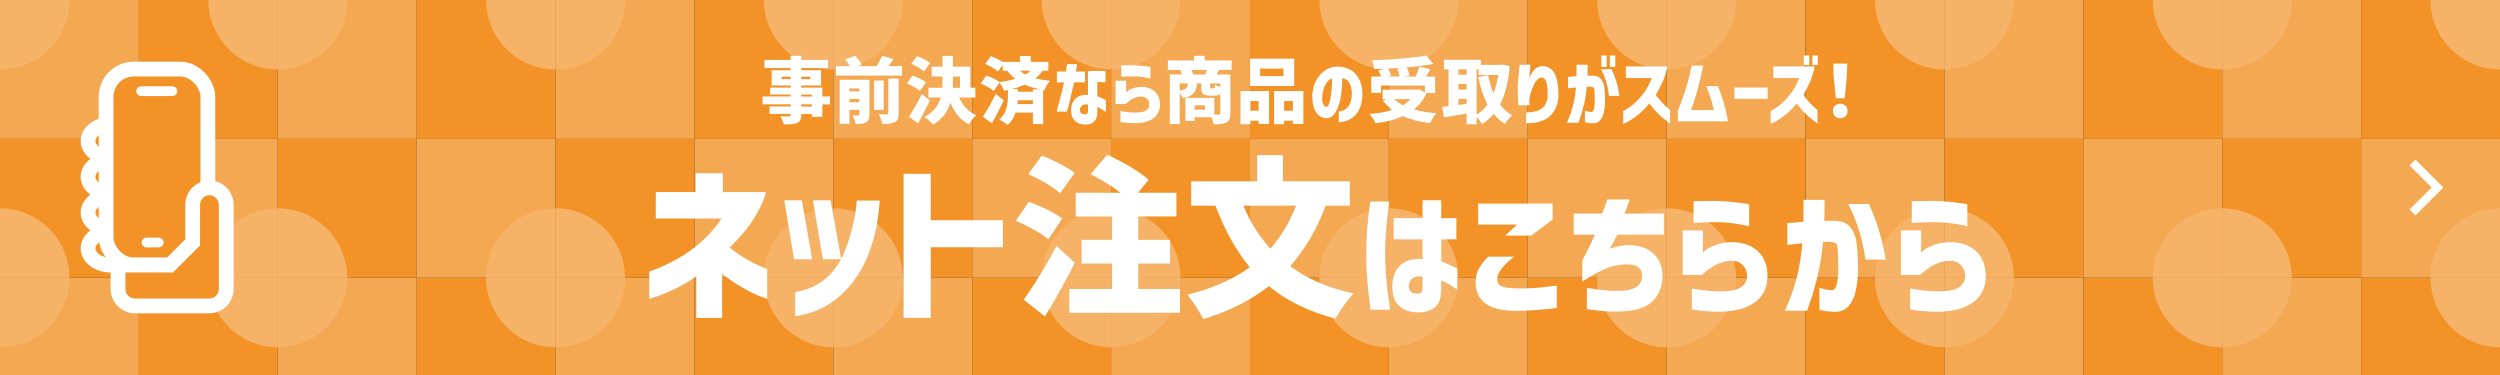 <?xml version="1.0" encoding="UTF-8"?>
<svg id="_レイヤー_2" data-name="レイヤー 2" xmlns="http://www.w3.org/2000/svg" width="600" height="90" xmlns:xlink="http://www.w3.org/1999/xlink" viewBox="0 0 600 90">
  <rect x="0" y="0" width="600" height="90" fill="#333333" stroke="none"/>
  <defs>
    <style>
      .cls-1 {
        clip-path: url(#clippath-51);
      }

      .cls-2 {
        clip-path: url(#clippath-34);
      }

      .cls-3 {
        clip-path: url(#clippath-38);
      }

      .cls-4 {
        clip-path: url(#clippath-21);
      }

      .cls-5 {
        clip-path: url(#clippath-6);
      }

      .cls-6 {
        clip-path: url(#clippath-7);
      }

      .cls-7 {
        clip-path: url(#clippath-17);
      }

      .cls-8 {
        clip-path: url(#clippath-31);
      }

      .cls-9 {
        clip-path: url(#clippath-15);
      }

      .cls-10 {
        clip-path: url(#clippath-33);
      }

      .cls-11 {
        clip-path: url(#clippath-18);
      }

      .cls-12 {
        clip-path: url(#clippath-47);
      }

      .cls-13 {
        clip-path: url(#clippath-4);
      }

      .cls-14 {
        clip-path: url(#clippath-22);
      }

      .cls-15 {
        clip-path: url(#clippath-23);
      }

      .cls-16 {
        clip-path: url(#clippath-54);
      }

      .cls-17, .cls-18, .cls-19, .cls-20 {
        stroke: #fff;
        stroke-miterlimit: 10;
      }

      .cls-17, .cls-19 {
        stroke-width: 3.55px;
      }

      .cls-17, .cls-21 {
        fill: #f29227;
      }

      .cls-22 {
        clip-path: url(#clippath-9);
      }

      .cls-23 {
        clip-path: url(#clippath-10);
      }

      .cls-24 {
        clip-path: url(#clippath-42);
      }

      .cls-25 {
        fill: #fff;
      }

      .cls-26 {
        clip-path: url(#clippath-43);
      }

      .cls-27 {
        clip-path: url(#clippath-25);
      }

      .cls-28 {
        clip-path: url(#clippath-27);
      }

      .cls-29 {
        clip-path: url(#clippath-11);
      }

      .cls-18 {
        stroke-linecap: round;
        stroke-width: 2.34px;
      }

      .cls-18, .cls-30, .cls-19, .cls-20 {
        fill: none;
      }

      .cls-31 {
        clip-path: url(#clippath-36);
      }

      .cls-32 {
        clip-path: url(#clippath-35);
      }

      .cls-33 {
        clip-path: url(#clippath-48);
      }

      .cls-34 {
        clip-path: url(#clippath-28);
      }

      .cls-35 {
        clip-path: url(#clippath-1);
      }

      .cls-36 {
        clip-path: url(#clippath-45);
      }

      .cls-37 {
        clip-path: url(#clippath-46);
      }

      .cls-38 {
        clip-path: url(#clippath-40);
      }

      .cls-39 {
        clip-path: url(#clippath-5);
      }

      .cls-40 {
        clip-path: url(#clippath-20);
      }

      .cls-41 {
        clip-path: url(#clippath-8);
      }

      .cls-42 {
        clip-path: url(#clippath-52);
      }

      .cls-43 {
        clip-path: url(#clippath-41);
      }

      .cls-44 {
        clip-path: url(#clippath-3);
      }

      .cls-45 {
        clip-path: url(#clippath-26);
      }

      .cls-46 {
        clip-path: url(#clippath-12);
      }

      .cls-47 {
        clip-path: url(#clippath-50);
      }

      .cls-48 {
        clip-path: url(#clippath-14);
      }

      .cls-49 {
        clip-path: url(#clippath-30);
      }

      .cls-50 {
        clip-path: url(#clippath-19);
      }

      .cls-51 {
        clip-path: url(#clippath-32);
      }

      .cls-20 {
        stroke-width: 2px;
      }

      .cls-52 {
        fill: #f6b368;
      }

      .cls-53 {
        clip-path: url(#clippath-53);
      }

      .cls-54 {
        clip-path: url(#clippath-39);
      }

      .cls-55 {
        clip-path: url(#clippath-16);
      }

      .cls-56 {
        clip-path: url(#clippath-2);
      }

      .cls-57 {
        clip-path: url(#clippath-29);
      }

      .cls-58 {
        clip-path: url(#clippath-49);
      }

      .cls-59 {
        clip-path: url(#clippath-37);
      }

      .cls-60 {
        clip-path: url(#clippath-13);
      }

      .cls-61 {
        fill: #f5a852;
      }

      .cls-62 {
        clip-path: url(#clippath-24);
      }

      .cls-63 {
        clip-path: url(#clippath);
      }

      .cls-64 {
        clip-path: url(#clippath-44);
      }
    </style>
    <clipPath id="clippath">
      <rect class="cls-30" width="600" height="90"/>
    </clipPath>
    <clipPath id="clippath-1">
      <rect class="cls-30" width="33.33" height="33.33" transform="translate(33.33 33.33) rotate(180)"/>
    </clipPath>
    <clipPath id="clippath-2">
      <rect class="cls-30" x="100" y="0" width="33.33" height="33.33" transform="translate(100 133.34) rotate(-90)"/>
    </clipPath>
    <clipPath id="clippath-3">
      <rect class="cls-30" x="66.67" width="33.33" height="33.33" transform="translate(166.67 33.33) rotate(180)"/>
    </clipPath>
    <clipPath id="clippath-4">
      <rect class="cls-30" x="33.33" y="0" width="33.33" height="33.33" transform="translate(33.33 66.67) rotate(-90)"/>
    </clipPath>
    <clipPath id="clippath-5">
      <rect class="cls-30" y="66.67" width="33.33" height="33.33" transform="translate(33.33 166.67) rotate(180)"/>
    </clipPath>
    <clipPath id="clippath-6">
      <rect class="cls-30" x="100" y="66.67" width="33.33" height="33.33" transform="translate(33.33 200.01) rotate(-90)"/>
    </clipPath>
    <clipPath id="clippath-7">
      <rect class="cls-30" x="66.67" y="66.67" width="33.33" height="33.33" transform="translate(166.67 166.67) rotate(180)"/>
    </clipPath>
    <clipPath id="clippath-8">
      <rect class="cls-30" x="33.33" y="66.67" width="33.33" height="33.33" transform="translate(-33.33 133.34) rotate(-90)"/>
    </clipPath>
    <clipPath id="clippath-9">
      <rect class="cls-30" x="100" y="33.33" width="33.33" height="33.33"/>
    </clipPath>
    <clipPath id="clippath-10">
      <rect class="cls-30" x="0" y="33.33" width="33.33" height="33.33" transform="translate(66.67 33.33) rotate(90)"/>
    </clipPath>
    <clipPath id="clippath-11">
      <rect class="cls-30" x="33.33" y="33.33" width="33.33" height="33.33"/>
    </clipPath>
    <clipPath id="clippath-12">
      <rect class="cls-30" x="66.67" y="33.33" width="33.33" height="33.33" transform="translate(133.34 -33.33) rotate(90)"/>
    </clipPath>
    <clipPath id="clippath-13">
      <rect class="cls-30" x="133.34" width="33.33" height="33.33" transform="translate(300.01 33.33) rotate(180)"/>
    </clipPath>
    <clipPath id="clippath-14">
      <rect class="cls-30" x="200.01" width="33.33" height="33.33" transform="translate(433.35 33.33) rotate(180)"/>
    </clipPath>
    <clipPath id="clippath-15">
      <rect class="cls-30" x="166.67" y="0" width="33.33" height="33.33" transform="translate(166.67 200.01) rotate(-90)"/>
    </clipPath>
    <clipPath id="clippath-16">
      <rect class="cls-30" x="133.34" y="66.67" width="33.33" height="33.33" transform="translate(300.01 166.67) rotate(180)"/>
    </clipPath>
    <clipPath id="clippath-17">
      <rect class="cls-30" x="200.01" y="66.67" width="33.33" height="33.33" transform="translate(433.35 166.67) rotate(180)"/>
    </clipPath>
    <clipPath id="clippath-18">
      <rect class="cls-30" x="166.67" y="66.67" width="33.33" height="33.33" transform="translate(100 266.68) rotate(-90)"/>
    </clipPath>
    <clipPath id="clippath-19">
      <rect class="cls-30" x="133.34" y="33.33" width="33.33" height="33.33" transform="translate(200.01 -100) rotate(90)"/>
    </clipPath>
    <clipPath id="clippath-20">
      <rect class="cls-30" x="166.67" y="33.33" width="33.33" height="33.33"/>
    </clipPath>
    <clipPath id="clippath-21">
      <rect class="cls-30" x="200.01" y="33.33" width="33.33" height="33.33" transform="translate(266.68 -166.67) rotate(90)"/>
    </clipPath>
    <clipPath id="clippath-22">
      <rect class="cls-30" x="266.66" width="33.33" height="33.33" transform="translate(566.65 33.33) rotate(180)"/>
    </clipPath>
    <clipPath id="clippath-23">
      <rect class="cls-30" x="366.66" y="0" width="33.33" height="33.33" transform="translate(366.66 399.99) rotate(-90)"/>
    </clipPath>
    <clipPath id="clippath-24">
      <rect class="cls-30" x="333.32" width="33.33" height="33.33" transform="translate(699.98 33.33) rotate(180)"/>
    </clipPath>
    <clipPath id="clippath-25">
      <rect class="cls-30" x="299.99" y="0" width="33.33" height="33.33" transform="translate(299.99 333.32) rotate(-90)"/>
    </clipPath>
    <clipPath id="clippath-26">
      <rect class="cls-30" x="266.66" y="66.67" width="33.33" height="33.33" transform="translate(566.65 166.67) rotate(180)"/>
    </clipPath>
    <clipPath id="clippath-27">
      <rect class="cls-30" x="366.66" y="66.67" width="33.33" height="33.33" transform="translate(299.99 466.66) rotate(-90)"/>
    </clipPath>
    <clipPath id="clippath-28">
      <rect class="cls-30" x="333.32" y="66.67" width="33.33" height="33.33" transform="translate(699.98 166.67) rotate(180)"/>
    </clipPath>
    <clipPath id="clippath-29">
      <rect class="cls-30" x="299.99" y="66.67" width="33.33" height="33.33" transform="translate(233.32 399.99) rotate(-90)"/>
    </clipPath>
    <clipPath id="clippath-30">
      <rect class="cls-30" x="366.66" y="33.33" width="33.33" height="33.33"/>
    </clipPath>
    <clipPath id="clippath-31">
      <rect class="cls-30" x="266.66" y="33.33" width="33.33" height="33.33" transform="translate(333.32 -233.32) rotate(90)"/>
    </clipPath>
    <clipPath id="clippath-32">
      <rect class="cls-30" x="299.99" y="33.33" width="33.33" height="33.33"/>
    </clipPath>
    <clipPath id="clippath-33">
      <rect class="cls-30" x="333.32" y="33.33" width="33.33" height="33.33" transform="translate(399.99 -299.99) rotate(90)"/>
    </clipPath>
    <clipPath id="clippath-34">
      <rect class="cls-30" x="233.34" y="0" width="33.33" height="33.33" transform="translate(233.34 266.68) rotate(-90)"/>
    </clipPath>
    <clipPath id="clippath-35">
      <rect class="cls-30" x="233.34" y="66.67" width="33.33" height="33.33" transform="translate(166.67 333.34) rotate(-90)"/>
    </clipPath>
    <clipPath id="clippath-36">
      <rect class="cls-30" x="233.34" y="33.33" width="33.33" height="33.33"/>
    </clipPath>
    <clipPath id="clippath-37">
      <rect class="cls-30" x="399.99" width="33.33" height="33.33" transform="translate(833.32 33.33) rotate(180)"/>
    </clipPath>
    <clipPath id="clippath-38">
      <rect class="cls-30" x="500" y="0" width="33.33" height="33.33" transform="translate(500 533.33) rotate(-90)"/>
    </clipPath>
    <clipPath id="clippath-39">
      <rect class="cls-30" x="466.66" width="33.33" height="33.33" transform="translate(966.66 33.33) rotate(180)"/>
    </clipPath>
    <clipPath id="clippath-40">
      <rect class="cls-30" x="433.33" y="0" width="33.33" height="33.33" transform="translate(433.33 466.66) rotate(-90)"/>
    </clipPath>
    <clipPath id="clippath-41">
      <rect class="cls-30" x="399.99" y="66.67" width="33.33" height="33.33" transform="translate(833.32 166.67) rotate(180)"/>
    </clipPath>
    <clipPath id="clippath-42">
      <rect class="cls-30" x="500" y="66.67" width="33.33" height="33.33" transform="translate(433.33 600) rotate(-90)"/>
    </clipPath>
    <clipPath id="clippath-43">
      <rect class="cls-30" x="466.66" y="66.67" width="33.33" height="33.33" transform="translate(966.66 166.67) rotate(180)"/>
    </clipPath>
    <clipPath id="clippath-44">
      <rect class="cls-30" x="433.33" y="66.67" width="33.33" height="33.33" transform="translate(366.66 533.33) rotate(-90)"/>
    </clipPath>
    <clipPath id="clippath-45">
      <rect class="cls-30" x="500" y="33.33" width="33.33" height="33.33"/>
    </clipPath>
    <clipPath id="clippath-46">
      <rect class="cls-30" x="399.99" y="33.33" width="33.33" height="33.33" transform="translate(466.66 -366.66) rotate(90)"/>
    </clipPath>
    <clipPath id="clippath-47">
      <rect class="cls-30" x="433.33" y="33.33" width="33.33" height="33.33"/>
    </clipPath>
    <clipPath id="clippath-48">
      <rect class="cls-30" x="466.66" y="33.33" width="33.33" height="33.33" transform="translate(533.33 -433.33) rotate(90)"/>
    </clipPath>
    <clipPath id="clippath-49">
      <rect class="cls-30" x="533.33" width="33.33" height="33.33" transform="translate(1100 33.33) rotate(180)"/>
    </clipPath>
    <clipPath id="clippath-50">
      <rect class="cls-30" x="566.67" y="0" width="33.33" height="33.33" transform="translate(566.67 600) rotate(-90)"/>
    </clipPath>
    <clipPath id="clippath-51">
      <rect class="cls-30" x="533.33" y="66.67" width="33.33" height="33.33" transform="translate(1100 166.67) rotate(180)"/>
    </clipPath>
    <clipPath id="clippath-52">
      <rect class="cls-30" x="566.67" y="66.67" width="33.33" height="33.33" transform="translate(500 666.67) rotate(-90)"/>
    </clipPath>
    <clipPath id="clippath-53">
      <rect class="cls-30" x="533.33" y="33.33" width="33.33" height="33.33" transform="translate(600 -500) rotate(90)"/>
    </clipPath>
    <clipPath id="clippath-54">
      <rect class="cls-30" x="566.67" y="33.33" width="33.33" height="33.33"/>
    </clipPath>
  </defs>
  <g id="_レイヤー_1-2" data-name="レイヤー 1">
    <g>
      <g class="cls-63">
        <g>
          <g>
            <g>
              <g>
                <rect class="cls-61" y="0" width="33.33" height="33.33"/>
                <rect class="cls-21" x="33.33" y="0" width="33.33" height="33.33"/>
                <rect class="cls-61" x="66.67" y="0" width="33.33" height="33.33"/>
                <rect class="cls-61" x="33.33" y="33.33" width="33.33" height="33.33"/>
                <rect class="cls-21" x="66.67" y="33.33" width="33.33" height="33.33"/>
                <rect class="cls-61" x="100" y="33.33" width="33.33" height="33.33"/>
                <rect class="cls-21" x="100" y="0" width="33.33" height="33.33"/>
                <rect class="cls-61" y="66.67" width="33.33" height="33.33"/>
                <rect class="cls-21" x="33.33" y="66.67" width="33.33" height="33.33"/>
                <rect class="cls-61" x="66.67" y="66.67" width="33.33" height="33.33"/>
                <rect class="cls-21" x="100" y="66.67" width="33.33" height="33.33"/>
                <rect class="cls-21" y="33.33" width="33.33" height="33.33"/>
              </g>
              <g>
                <rect class="cls-61" x="133.34" y="0" width="33.33" height="33.33"/>
                <rect class="cls-21" x="166.67" y="0" width="33.33" height="33.33"/>
                <rect class="cls-61" x="200.01" y="0" width="33.33" height="33.33"/>
                <rect class="cls-61" x="166.67" y="33.33" width="33.33" height="33.33"/>
                <rect class="cls-21" x="200.01" y="33.33" width="33.33" height="33.33"/>
                <rect class="cls-61" x="133.34" y="66.67" width="33.33" height="33.33"/>
                <rect class="cls-21" x="166.67" y="66.67" width="33.33" height="33.33"/>
                <rect class="cls-61" x="200.01" y="66.67" width="33.33" height="33.33"/>
                <rect class="cls-21" x="133.34" y="33.33" width="33.33" height="33.33"/>
              </g>
            </g>
            <g>
              <g class="cls-35">
                <path class="cls-52" d="M0,16.67C9.21,16.67,16.67,9.21,16.67,0H0v16.67Z"/>
              </g>
              <g class="cls-56">
                <path class="cls-52" d="M116.67,0c0,9.21,7.46,16.67,16.67,16.67V0h-16.67Z"/>
              </g>
              <g class="cls-44">
                <path class="cls-52" d="M66.67,16.67C75.87,16.67,83.34,9.21,83.34,0h-16.67v16.67Z"/>
              </g>
              <g class="cls-13">
                <path class="cls-52" d="M50,0c0,9.21,7.46,16.67,16.67,16.67V0h-16.67Z"/>
              </g>
              <g class="cls-39">
                <path class="cls-52" d="M0,83.34c9.21,0,16.67-7.46,16.67-16.67H0v16.67Z"/>
              </g>
              <g class="cls-5">
                <path class="cls-52" d="M116.67,66.67c0,9.21,7.46,16.67,16.67,16.67v-16.67h-16.67Z"/>
              </g>
              <g class="cls-6">
                <path class="cls-52" d="M66.67,83.34c9.21,0,16.67-7.46,16.67-16.67h-16.67v16.67Z"/>
              </g>
              <g class="cls-41">
                <path class="cls-52" d="M50,66.67c0,9.21,7.46,16.67,16.67,16.67v-16.67h-16.67Z"/>
              </g>
              <g class="cls-22">
                <path class="cls-52" d="M133.34,50c-9.21,0-16.67,7.46-16.67,16.67h16.67v-16.67Z"/>
              </g>
              <g class="cls-23">
                <path class="cls-52" d="M16.67,66.67C16.67,57.46,9.21,50,0,50v16.67h16.67Z"/>
              </g>
              <g class="cls-29">
                <path class="cls-52" d="M66.67,50c-9.21,0-16.67,7.46-16.67,16.67h16.67v-16.67Z"/>
              </g>
              <g class="cls-46">
                <path class="cls-52" d="M83.34,66.67c0-9.21-7.46-16.67-16.67-16.67v16.67h16.67Z"/>
              </g>
              <g class="cls-60">
                <path class="cls-52" d="M133.34,16.67C142.54,16.67,150.01,9.21,150.01,0h-16.67v16.67Z"/>
              </g>
              <g class="cls-48">
                <path class="cls-52" d="M200.01,16.67C209.21,16.67,216.67,9.21,216.67,0h-16.67v16.67Z"/>
              </g>
              <g class="cls-9">
                <path class="cls-52" d="M183.34,0c0,9.21,7.46,16.67,16.67,16.67V0h-16.67Z"/>
              </g>
              <g class="cls-55">
                <path class="cls-52" d="M133.34,83.34c9.21,0,16.67-7.46,16.67-16.67h-16.67v16.67Z"/>
              </g>
              <g class="cls-7">
                <path class="cls-52" d="M200.01,83.34c9.21,0,16.67-7.46,16.67-16.67h-16.67v16.67Z"/>
              </g>
              <g class="cls-11">
                <path class="cls-52" d="M183.34,66.67c0,9.21,7.46,16.67,16.67,16.67v-16.67h-16.67Z"/>
              </g>
              <g class="cls-50">
                <path class="cls-52" d="M150.01,66.67c0-9.21-7.46-16.67-16.67-16.67v16.67h16.67Z"/>
              </g>
              <g class="cls-40">
                <path class="cls-52" d="M200.01,50c-9.21,0-16.67,7.46-16.67,16.67h16.67v-16.67Z"/>
              </g>
              <g class="cls-4">
                <path class="cls-52" d="M216.67,66.67c0-9.21-7.46-16.67-16.67-16.67v16.67h16.67Z"/>
              </g>
            </g>
            <g>
              <rect class="cls-61" x="266.66" y="0" width="33.33" height="33.33"/>
              <rect class="cls-21" x="299.99" y="0" width="33.33" height="33.33"/>
              <rect class="cls-61" x="333.32" y="0" width="33.33" height="33.33"/>
              <rect class="cls-61" x="299.99" y="33.33" width="33.33" height="33.33"/>
              <rect class="cls-21" x="333.32" y="33.33" width="33.33" height="33.33"/>
              <rect class="cls-61" x="366.66" y="33.33" width="33.33" height="33.33"/>
              <rect class="cls-21" x="366.66" y="0" width="33.33" height="33.33"/>
              <rect class="cls-61" x="266.66" y="66.67" width="33.33" height="33.33"/>
              <rect class="cls-21" x="299.99" y="66.67" width="33.33" height="33.33"/>
              <rect class="cls-61" x="333.32" y="66.67" width="33.33" height="33.33"/>
              <rect class="cls-21" x="366.66" y="66.67" width="33.33" height="33.33"/>
              <rect class="cls-21" x="266.66" y="33.33" width="33.33" height="33.33"/>
            </g>
            <g>
              <g class="cls-14">
                <path class="cls-52" d="M266.66,16.67C275.86,16.67,283.32,9.21,283.32,0h-16.67v16.67Z"/>
              </g>
              <g class="cls-15">
                <path class="cls-52" d="M383.33,0c0,9.21,7.46,16.67,16.67,16.67V0h-16.67Z"/>
              </g>
              <g class="cls-62">
                <path class="cls-52" d="M333.32,16.67C342.53,16.67,349.99,9.21,349.99,0h-16.67v16.67Z"/>
              </g>
              <g class="cls-27">
                <path class="cls-52" d="M316.66,0c0,9.21,7.46,16.67,16.67,16.67V0h-16.67Z"/>
              </g>
              <g class="cls-45">
                <path class="cls-52" d="M266.66,83.34c9.21,0,16.67-7.46,16.67-16.67h-16.67v16.67Z"/>
              </g>
              <g class="cls-28">
                <path class="cls-52" d="M383.33,66.67c0,9.21,7.46,16.67,16.67,16.67v-16.67h-16.67Z"/>
              </g>
              <g class="cls-34">
                <path class="cls-52" d="M333.32,83.34c9.21,0,16.67-7.46,16.67-16.67h-16.67v16.67Z"/>
              </g>
              <g class="cls-57">
                <path class="cls-52" d="M316.66,66.67c0,9.21,7.46,16.67,16.67,16.67v-16.67h-16.67Z"/>
              </g>
              <g class="cls-49">
                <path class="cls-52" d="M399.99,50c-9.21,0-16.67,7.46-16.67,16.67h16.67v-16.67Z"/>
              </g>
              <g class="cls-8">
                <path class="cls-52" d="M283.32,66.67c0-9.21-7.46-16.67-16.67-16.67v16.67h16.67Z"/>
              </g>
              <g class="cls-51">
                <path class="cls-52" d="M333.32,50c-9.21,0-16.67,7.46-16.67,16.67h16.67v-16.67Z"/>
              </g>
              <g class="cls-10">
                <path class="cls-52" d="M349.99,66.67c0-9.21-7.46-16.67-16.67-16.67v16.67h16.67Z"/>
              </g>
            </g>
            <rect class="cls-21" x="233.34" y="0" width="33.33" height="33.33"/>
            <rect class="cls-61" x="233.34" y="33.33" width="33.33" height="33.33"/>
            <rect class="cls-21" x="233.34" y="66.67" width="33.33" height="33.33"/>
            <g class="cls-2">
              <path class="cls-52" d="M250.01,0c0,9.21,7.46,16.67,16.67,16.67V0h-16.67Z"/>
            </g>
            <g class="cls-32">
              <path class="cls-52" d="M250.01,66.67c0,9.21,7.46,16.67,16.67,16.67v-16.67h-16.67Z"/>
            </g>
            <g class="cls-31">
              <path class="cls-52" d="M266.68,50c-9.21,0-16.67,7.46-16.67,16.67h16.67v-16.67Z"/>
            </g>
          </g>
          <g>
            <g>
              <g>
                <rect class="cls-61" x="399.99" y="0" width="33.33" height="33.33"/>
                <rect class="cls-21" x="433.33" y="0" width="33.33" height="33.33"/>
                <rect class="cls-61" x="466.66" y="0" width="33.33" height="33.33"/>
                <rect class="cls-61" x="433.33" y="33.33" width="33.33" height="33.33"/>
                <rect class="cls-21" x="466.66" y="33.33" width="33.33" height="33.33"/>
                <rect class="cls-61" x="500" y="33.33" width="33.33" height="33.33"/>
                <rect class="cls-21" x="500" y="0" width="33.33" height="33.33"/>
                <rect class="cls-61" x="399.99" y="66.67" width="33.33" height="33.33"/>
                <rect class="cls-21" x="433.33" y="66.67" width="33.33" height="33.33"/>
                <rect class="cls-61" x="466.66" y="66.67" width="33.33" height="33.33"/>
                <rect class="cls-21" x="500" y="66.67" width="33.33" height="33.33"/>
                <rect class="cls-21" x="399.99" y="33.33" width="33.33" height="33.33"/>
              </g>
              <g>
                <rect class="cls-61" x="533.33" y="0" width="33.33" height="33.33"/>
                <rect class="cls-21" x="566.67" y="0" width="33.33" height="33.33"/>
                <rect class="cls-61" x="566.67" y="33.33" width="33.33" height="33.33"/>
                <rect class="cls-61" x="533.33" y="66.67" width="33.33" height="33.33"/>
                <rect class="cls-21" x="566.67" y="66.67" width="33.33" height="33.33"/>
                <rect class="cls-21" x="533.33" y="33.33" width="33.33" height="33.33"/>
              </g>
            </g>
            <g>
              <g class="cls-59">
                <path class="cls-52" d="M399.99,16.67C409.2,16.67,416.66,9.21,416.66,0h-16.67v16.67Z"/>
              </g>
              <g class="cls-3">
                <path class="cls-52" d="M516.66,0c0,9.21,7.46,16.67,16.67,16.67V0h-16.67Z"/>
              </g>
              <g class="cls-54">
                <path class="cls-52" d="M466.66,16.67C475.87,16.67,483.33,9.21,483.33,0h-16.67v16.67Z"/>
              </g>
              <g class="cls-38">
                <path class="cls-52" d="M449.99,0c0,9.21,7.46,16.67,16.67,16.67V0h-16.67Z"/>
              </g>
              <g class="cls-43">
                <path class="cls-52" d="M399.99,83.34c9.21,0,16.67-7.46,16.67-16.67h-16.67v16.67Z"/>
              </g>
              <g class="cls-24">
                <path class="cls-52" d="M516.66,66.67c0,9.21,7.46,16.67,16.67,16.67v-16.67h-16.67Z"/>
              </g>
              <g class="cls-26">
                <path class="cls-52" d="M466.66,83.34c9.21,0,16.67-7.46,16.67-16.67h-16.67v16.67Z"/>
              </g>
              <g class="cls-64">
                <path class="cls-52" d="M449.99,66.67c0,9.21,7.46,16.67,16.67,16.67v-16.67h-16.67Z"/>
              </g>
              <g class="cls-36">
                <path class="cls-52" d="M533.33,50c-9.21,0-16.67,7.46-16.67,16.67h16.67v-16.67Z"/>
              </g>
              <g class="cls-37">
                <path class="cls-52" d="M416.66,66.67c0-9.21-7.46-16.67-16.67-16.67v16.67h16.67Z"/>
              </g>
              <g class="cls-12">
                <path class="cls-52" d="M466.66,50c-9.21,0-16.67,7.46-16.67,16.67h16.67v-16.67Z"/>
              </g>
              <g class="cls-33">
                <path class="cls-52" d="M483.33,66.67c0-9.21-7.46-16.67-16.67-16.67v16.67h16.67Z"/>
              </g>
              <g class="cls-58">
                <path class="cls-52" d="M533.33,16.67C542.54,16.67,550,9.21,550,0h-16.67v16.67Z"/>
              </g>
              <g class="cls-47">
                <path class="cls-52" d="M583.33,0c0,9.21,7.46,16.67,16.67,16.67V0h-16.67Z"/>
              </g>
              <g class="cls-1">
                <path class="cls-52" d="M533.33,83.34c9.21,0,16.67-7.46,16.67-16.67h-16.67v16.67Z"/>
              </g>
              <g class="cls-42">
                <path class="cls-52" d="M583.33,66.67c0,9.21,7.46,16.67,16.67,16.67v-16.67h-16.67Z"/>
              </g>
              <g class="cls-53">
                <path class="cls-52" d="M550,66.67c0-9.21-7.46-16.67-16.67-16.67v16.67h16.67Z"/>
              </g>
              <g class="cls-16">
                <path class="cls-52" d="M600,50c-9.21,0-16.67,7.46-16.67,16.67h16.67v-16.67Z"/>
              </g>
            </g>
          </g>
        </g>
      </g>
      <g>
        <path class="cls-25" d="M173.19,52.45h-15.8v-6.35h9.57v-4.54h6.52v4.54h10.35c-.36,1.48-1.05,3.13-2.06,4.95-1.02,1.82-2.15,3.44-3.4,4.87-1.25,1.43-2.33,2.6-3.24,3.51,1.54,1.21,2.99,2.19,4.35,2.95,1.36.76,2.46,1.31,3.3,1.65.84.34,1.29.5,1.34.47v7.22c-.06,0-.62-.2-1.69-.6-1.07-.4-2.45-1.08-4.15-2.04-1.69-.96-3.35-2.08-4.97-3.34v10.56h-6.19v-9.98c-1.82,1.27-3.6,2.3-5.34,3.11-1.75.81-3.16,1.4-4.25,1.75-1.09.36-1.66.54-1.71.54v-6.56c.05,0,.69-.23,1.92-.7,1.22-.47,2.77-1.21,4.64-2.23,1.87-1.02,3.75-2.33,5.63-3.94,1.88-1.61,3.61-3.55,5.18-5.84Z"/>
        <path class="cls-25" d="M192.45,48.08l2.48,14.15h-4.33l-2.39-14.15h4.25ZM190.84,75.88v-5.77c2.89-.5,5.27-1.54,7.16-3.13,1.88-1.59,3.3-3.45,4.25-5.57.95-2.12,1.67-4.18,2.17-6.19.5-2.01.83-3.68.99-5.01s.23-2.03.21-2.08h5.53c-.19,2.45-.48,4.64-.87,6.58-.39,1.94-1,4.03-1.84,6.27-.84,2.24-2.04,4.41-3.59,6.5-1.55,2.09-3.46,3.89-5.73,5.4-2.27,1.51-5.03,2.52-8.27,3.01ZM199.34,48.08l2.56,14.15h-4.41l-2.39-14.15h4.25Z"/>
        <path class="cls-25" d="M240.71,52.86v6.48h-17.33v16.95h-6.52v-34.57h6.52v11.14h17.33Z"/>
        <path class="cls-25" d="M251.6,57.44c-.77-.69-1.9-1.45-3.4-2.29-1.5-.84-2.96-1.56-4.39-2.17l3.09-4.54c1.4.47,2.87,1.09,4.41,1.86,1.54.77,2.75,1.48,3.63,2.15l-3.34,4.99ZM257.96,63.05c-2.23,4.43-4.62,8.73-7.18,12.91l-5.07-4.04c1.18-1.65,2.49-3.64,3.92-5.96,1.43-2.32,2.74-4.63,3.92-6.91l4.41,4ZM254.41,46.39c-.74-.71-1.86-1.51-3.34-2.39-1.48-.88-2.92-1.62-4.29-2.23l3.26-4.41c1.4.52,2.86,1.18,4.37,1.96,1.51.78,2.68,1.52,3.51,2.21l-3.51,4.87ZM283.2,69.36v5.69h-26.56v-5.69h10.27v-6.11h-7.3v-5.69h7.3v-5.61h-8.74v-5.69h10.77c-1.98-1.51-4.37-3-7.18-4.46l3.96-4.66c1.79.8,3.64,1.76,5.55,2.89,1.91,1.13,3.38,2.17,4.39,3.14l-2.56,3.09h9.24v5.69h-9.16v5.61h7.63v5.69h-7.63v6.11h10.02Z"/>
        <path class="cls-25" d="M318.14,49.36c-2.06,5.61-4.9,10.45-8.5,14.52,4.15,3.08,9.23,5.27,15.22,6.56-.69.66-1.46,1.6-2.31,2.81-.85,1.21-1.53,2.28-2.02,3.22-6.38-1.65-11.71-4.25-16-7.8-4.34,3.41-9.6,6.05-15.76,7.92-.33-.74-.89-1.72-1.69-2.93-.8-1.21-1.5-2.19-2.1-2.93,6.02-1.51,11.01-3.71,14.97-6.6-3.19-3.82-5.94-8.75-8.25-14.77h-5.82v-5.86h15.84v-6.27h6.19v6.27h16.05v5.86h-5.82ZM298.42,49.36c1.59,3.91,3.75,7.34,6.48,10.31,2.58-2.91,4.63-6.35,6.15-10.31h-12.62Z"/>
        <path class="cls-25" d="M328.87,48.36h4.55c-.2,1.54-.36,2.93-.5,4.17-.13,1.24-.25,2.59-.35,4.03-.1,1.44-.15,2.84-.15,4.21,0,1.61.06,3.2.18,4.79.12,1.58.26,3.04.43,4.36s.37,2.79.61,4.42h-4.69c-.38-2.68-.64-5.04-.81-7.06-.17-2.02-.25-4.14-.25-6.34,0-2.05.08-4.02.23-5.92.15-1.9.4-4.12.73-6.65ZM334.48,57.44v-5.08h6.93v-4.32l4.49.03v4.29h3.63v5.08h-3.63v5.31c.95.33,2.22.89,3.83,1.68v5.08c-.81-.55-1.5-1-2.06-1.34-.56-.34-1.15-.62-1.77-.84v2.05c0,1.56-.26,2.74-.79,3.53s-1.22,1.33-2.08,1.62c-.86.29-1.69.43-2.51.43-1.06.04-2.07-.12-3.04-.48-.97-.36-1.77-1-2.39-1.91-.63-.91-.94-2.18-.94-3.81.02-2.16.64-3.83,1.86-5.03,1.22-1.2,3.02-1.72,5.4-1.57v-4.72h-6.93ZM340.52,70.44c.33-.02.56-.16.69-.41.13-.25.2-.61.2-1.07v-2.54c-1.03-.18-1.83-.05-2.38.36-.55.42-.86,1-.92,1.75-.04.73.15,1.24.59,1.55s1.04.43,1.82.36Z"/>
        <path class="cls-25" d="M357.15,61.6h6.24c-.86.68-1.56,1.29-2.1,1.83s-1.01,1.13-1.4,1.77c-.4.64-.58,1.25-.56,1.85,0,.44.11.82.33,1.14.22.32.7.57,1.44.74.74.18,1.89.28,3.45.3,1.78,0,3.3-.05,4.55-.17,1.25-.11,2.76-.29,4.52-.53v5.38c-3.39.44-6.66.67-9.8.69-3.3,0-5.74-.59-7.33-1.78s-2.37-2.9-2.34-5.15c.04-1.28.31-2.36.81-3.27.5-.9,1.23-1.84,2.19-2.8ZM367.45,56.55h-6.2l2.84-2.64h-9.34v-5.05h17.89v3.83l-5.18,3.86Z"/>
        <path class="cls-25" d="M382.8,56.32h-5.12v-5.05h6.8c.44-1.06.76-1.88.96-2.48.2-.59.3-.9.3-.92h5.38c-.2.59-.39,1.17-.58,1.73-.19.56-.39,1.12-.61,1.67h9.4v5.05h-11.19c-.29.66-.89,1.79-1.82,3.4.57-.2,1.16-.37,1.77-.53.6-.15,1.19-.26,1.77-.33,2.71-.18,4.89.37,6.55,1.65,1.66,1.28,2.52,3.17,2.59,5.68.02,2.05-.57,3.86-1.76,5.43-1.2,1.57-3.23,2.55-6.09,2.94-2.86.38-6.29.26-10.3-.38v-5.11c2.79.48,5.08.74,6.86.76,1.78.02,3.12-.14,4.01-.48.89-.34,1.52-.79,1.88-1.34.36-.55.53-1.17.51-1.85.02-.9-.32-1.61-1.04-2.11-.72-.51-1.92-.69-3.61-.56-1.63.15-3.17.56-4.64,1.22-1.46.66-3.15,1.62-5.07,2.87v-5.02c1.61-3.17,2.62-5.25,3.04-6.24Z"/>
        <path class="cls-25" d="M408.44,65.99h-4.59v-10.69h4.85v5.31s.25-.21.69-.58c.44-.36,1.13-.74,2.06-1.12.93-.38,2.02-.63,3.25-.74,1.94-.15,3.63.1,5.1.76,1.46.66,2.56,1.61,3.28,2.85.73,1.24,1.1,2.69,1.12,4.34.02,3.41-1.49,5.85-4.54,7.33s-7.58,1.75-13.61.83v-5.02c2.79.46,5.08.69,6.86.68s3.12-.19,4.01-.54c.89-.35,1.52-.82,1.88-1.4.36-.58.52-1.22.48-1.9,0-.64-.18-1.25-.53-1.85-.35-.59-.87-1.05-1.55-1.37-.68-.32-1.66-.38-2.94-.18-1.25.26-2.38.73-3.37,1.39-.99.66-1.81,1.3-2.47,1.91ZM406.46,53.48v-5.18s.35-.01.99-.03,1.45-.04,2.43-.05c.98-.01,2,0,3.05.05,1.06.04,2.11.12,3.15.23,1.04.11,1.92.22,2.62.33.7.11,1.07.17,1.09.17v5.31s-.4-.11-1.14-.26c-.74-.15-1.64-.31-2.71-.46-1.07-.15-2.11-.24-3.12-.26-1.06-.02-2.06-.02-3.02.02-.96.03-1.75.07-2.38.1-.63.03-.95.05-.97.05Z"/>
        <path class="cls-25" d="M428.96,58.76v-5.21c1.45-.13,2.74-.24,3.86-.33.02-1.56.03-3.31.03-5.25h5.05c.02,1.91,0,3.59-.07,5.02h2.51c1.65,0,2.92.54,3.81,1.62.89,1.08,1.42,2.77,1.6,5.08.15,1.67.21,3.39.18,5.15-.03,1.76-.21,3.39-.54,4.9-.33,1.51-.89,2.72-1.67,3.65-.78.92-1.85,1.41-3.22,1.45-1.17-.02-2.09-.1-2.79-.25-.69-.14-1.04-.23-1.04-.25v-5.28c1.32.42,2.33.62,3.04.59.57-.07.96-.61,1.17-1.63s.31-2.26.31-3.71-.04-2.88-.13-4.29c0-.84-.15-1.37-.46-1.6-.31-.23-.86-.37-1.65-.41-.26,0-.49.01-.68.03-.19.02-.43.03-.74.03-.29,3.04-.75,5.87-1.39,8.51-.64,2.64-1.45,5.3-2.44,7.99h-5.31c1.25-2.79,2.19-5.4,2.8-7.82.62-2.42,1.08-5.2,1.39-8.35-1.08.09-1.94.17-2.59.25-.65.08-1,.12-1.04.12ZM443.58,48.96h4.95c1.87,3.96,3.21,8.4,4.03,13.33h-4.85c-.62-4.66-1.99-9.11-4.12-13.33Z"/>
        <path class="cls-25" d="M460.81,65.99h-4.59v-10.69h4.85v5.31s.25-.21.69-.58c.44-.36,1.13-.74,2.06-1.12.93-.38,2.02-.63,3.25-.74,1.94-.15,3.63.1,5.1.76,1.46.66,2.56,1.61,3.28,2.85.73,1.24,1.1,2.69,1.12,4.34.02,3.41-1.49,5.85-4.54,7.33s-7.58,1.75-13.61.83v-5.02c2.79.46,5.08.69,6.86.68s3.12-.19,4.01-.54c.89-.35,1.52-.82,1.88-1.4.36-.58.52-1.22.48-1.9,0-.64-.18-1.25-.53-1.85-.35-.59-.87-1.05-1.55-1.37-.68-.32-1.66-.38-2.94-.18-1.25.26-2.38.73-3.37,1.39-.99.66-1.81,1.3-2.47,1.91ZM458.83,53.48v-5.18s.35-.01.99-.03,1.45-.04,2.43-.05c.98-.01,2,0,3.05.05,1.06.04,2.11.12,3.15.23,1.04.11,1.92.22,2.62.33.7.11,1.07.17,1.09.17v5.31s-.4-.11-1.14-.26c-.74-.15-1.64-.31-2.71-.46-1.07-.15-2.11-.24-3.12-.26-1.06-.02-2.06-.02-3.02.02-.96.03-1.75.07-2.38.1-.63.03-.95.05-.97.05Z"/>
      </g>
      <g>
        <path class="cls-25" d="M199.18,25.05h-1.81v3h-2.55v-.71h-2.52v.21c0,.56-.08.99-.22,1.28-.15.29-.41.52-.78.69-.34.15-.75.24-1.22.28-.47.04-1.12.06-1.96.06-.06-.28-.17-.6-.33-.97s-.32-.69-.48-.96c.47.02,1.14.03,2,.03.16-.01.27-.05.34-.1.06-.06.1-.16.1-.31v-.21h-5.05v-1.78h5.05v-.52h-6.73v-1.88h6.73v-.47h-4.93v-1.66h4.93v-.52h-4.55v-3.66h4.55v-.52h-6.3v-1.95h6.3v-.98h2.55v.98h6.45v1.95h-6.45v.52h4.76v3.66h-4.76v.52h5.07v2.12h1.81v1.88ZM187.59,18.99h2.16v-.59h-2.16v.59ZM194.49,18.41h-2.19v.59h2.19v-.59ZM192.3,22.7v.47h2.52v-.47h-2.52ZM194.82,25.56v-.52h-2.52v.52h2.52Z"/>
        <path class="cls-25" d="M216.49,15.89v2.26h-15.85v-2.26h3.35c-.29-.55-.67-1.1-1.14-1.66l2.4-.83c.33.34.64.71.93,1.1.29.39.49.74.62,1.05l-.95.33h4.55c.56-.87.99-1.71,1.29-2.5l2.74.79c-.39.61-.78,1.18-1.16,1.71h3.21ZM208.66,27.46c0,.52-.06.92-.18,1.22-.12.29-.34.53-.65.7-.29.16-.62.27-.99.32-.37.05-.86.08-1.46.08-.06-.31-.16-.67-.31-1.08-.15-.41-.3-.75-.47-1.03.26.01.52.02.77.03.25,0,.45,0,.6,0,.1,0,.17-.02.22-.06.04-.04.06-.11.06-.2v-1.09h-2.38v3.36h-2.36v-10.57h7.16v8.33ZM206.24,21.22h-2.38v.72h2.38v-.72ZM203.86,24.53h2.38v-.78h-2.38v.78ZM212.07,19.32v7.07h-2.29v-7.07h2.29ZM213.21,18.87h2.47v8.3c0,.6-.07,1.06-.21,1.39s-.39.58-.76.77c-.34.17-.75.29-1.22.35-.47.06-1.04.09-1.72.08-.06-.33-.17-.73-.35-1.19-.17-.46-.35-.85-.53-1.17.36.02.72.04,1.09.04.37,0,.66,0,.86,0,.14,0,.23-.02.28-.06.05-.04.08-.12.08-.23v-8.26Z"/>
        <path class="cls-25" d="M220.78,21.82c-.31-.28-.76-.58-1.36-.92-.6-.34-1.18-.63-1.76-.87l1.34-1.9c.56.2,1.16.45,1.78.75s1.1.59,1.45.85l-1.45,2.09ZM223.16,24.1c-.91,1.96-1.85,3.78-2.81,5.49l-2.19-1.57c.47-.72.99-1.58,1.55-2.56.56-.98,1.08-1.96,1.54-2.92l1.92,1.57ZM221.78,17.16c-.3-.29-.74-.6-1.33-.95-.59-.34-1.17-.64-1.74-.9l1.35-1.85c.56.2,1.15.45,1.76.76.61.31,1.08.6,1.41.88l-1.45,2.05ZM230.2,23.41c.43.95.98,1.8,1.67,2.53.68.73,1.49,1.3,2.42,1.7-.29.24-.6.58-.95,1.02s-.62.83-.81,1.19c-1.01-.52-1.88-1.21-2.6-2.08s-1.33-1.9-1.84-3.1c-.32,1.07-.81,2.04-1.47,2.92-.66.87-1.55,1.64-2.67,2.29-.24-.29-.58-.61-1-.97-.43-.36-.79-.63-1.1-.81,1.09-.6,1.95-1.29,2.58-2.08.63-.79,1.07-1.66,1.34-2.61h-2.95v-2.35h3.33c.03-.52.05-1.04.05-1.55v-1.16h-2.59v-2.35h2.59v-2.59h2.5v2.59h4.16v5.05h1.23v2.35h-3.88ZM228.7,19.53c0,.68-.01,1.19-.03,1.54h1.74v-2.71h-1.71v1.17Z"/>
        <path class="cls-25" d="M250.2,16.97c-.47.68-1.04,1.29-1.71,1.83.86.23,2.05.43,3.55.59-.28.3-.54.66-.79,1.07-.25.41-.43.81-.53,1.19l-.36-.07v8.18h-2.47v-2.73h-4.14c-.41,1.25-1.06,2.24-1.95,2.97-.23-.2-.55-.43-.96-.71-.41-.28-.76-.48-1.04-.62.83-.66,1.39-1.48,1.67-2.46.29-.98.43-1.97.43-2.96v-1.66c-.41.09-.72.16-.93.19-.09-.26-.25-.6-.47-.99-.22-.4-.42-.73-.6-.99l-1.4,2.02c-.31-.28-.76-.58-1.36-.92-.6-.34-1.18-.63-1.76-.87l1.34-1.9c.54.18,1.11.42,1.72.71s1.08.57,1.44.85c1.46-.18,2.72-.44,3.78-.76-.68-.54-1.32-1.19-1.93-1.95h-1.1v-1.4l-1.12,1.59c-.3-.29-.74-.6-1.33-.95-.59-.34-1.17-.64-1.74-.9l1.35-1.85c.48.17.99.39,1.51.64.52.25.97.51,1.34.76v-.03h4.16v-1.4h2.59v1.4h4.21v2.14h-1.38ZM240.89,24.1c-.91,1.96-1.85,3.78-2.81,5.49l-2.19-1.57c.47-.72.99-1.58,1.55-2.56.56-.98,1.08-1.96,1.54-2.92l1.92,1.57ZM249.61,21.44c-1.4-.29-2.62-.66-3.66-1.12-.93.41-1.97.77-3.1,1.05h1.45v.64h3.59v-.57h1.72ZM247.89,24.98v-.91h-3.61c-.02.41-.05.72-.09.91h3.69ZM244.73,16.97c.44.37.9.67,1.38.91.44-.24.84-.55,1.21-.91h-2.59Z"/>
        <path class="cls-25" d="M255.36,19.77h-1.71v-2.6h2.17c.09-.52.16-.94.2-1.28.04-.33.06-.51.06-.52h2.42c-.16.87-.26,1.47-.29,1.79h2.19v2.6h-2.6c-.82,3.58-1.39,5.92-1.73,7.02h-2.5c1-3.57,1.6-5.91,1.79-7.02ZM261.12,22.77l-.02-5.68c.7-.07,1.37-.1,2.01-.09.64.01,1.17.03,1.58.05s.63.04.64.05v2.66s-.2-.01-.56-.03-.83-.04-1.41-.05v3.43c.52.18.98.38,1.4.6.41.21.63.33.66.35v2.81c-.43-.3-.8-.55-1.12-.74-.32-.2-.63-.35-.93-.47v1.12c0,.87-.15,1.53-.44,1.98-.29.44-.65.74-1.06.9s-.83.23-1.26.23c-.55.02-1.1-.06-1.63-.26-.54-.2-.99-.55-1.36-1.05-.37-.51-.56-1.22-.56-2.14.01-1.18.38-2.11,1.1-2.79s1.71-.97,2.98-.89ZM260.61,27.46c.17-.01.3-.1.39-.26.09-.16.13-.37.13-.64v-1.47c-.62-.09-1.09-.02-1.41.22-.32.24-.5.58-.54,1-.01.43.11.73.37.91.26.18.61.26,1.06.22Z"/>
        <path class="cls-25" d="M270.14,24.96h-2.4v-5.59h2.54v2.78s.13-.11.36-.3c.23-.19.59-.39,1.08-.59.49-.2,1.06-.33,1.7-.39,1.01-.08,1.9.05,2.67.4.76.35,1.34.84,1.72,1.49.38.65.58,1.41.59,2.27.01,1.78-.78,3.06-2.37,3.83s-3.96.91-7.12.43v-2.62c1.46.24,2.66.36,3.59.35s1.63-.1,2.1-.28.79-.43.98-.73c.19-.3.27-.64.25-.99,0-.33-.09-.66-.28-.97s-.45-.55-.81-.72c-.36-.17-.87-.2-1.54-.09-.66.14-1.24.38-1.76.72-.52.34-.95.68-1.29,1ZM269.11,18.42v-2.71s.18,0,.52-.02c.33-.01.76-.02,1.27-.03s1.04,0,1.6.03c.55.02,1.1.06,1.65.12.55.06,1,.12,1.37.17.37.06.56.09.57.09v2.78s-.21-.06-.6-.14c-.38-.08-.86-.16-1.41-.24-.56-.08-1.1-.13-1.63-.14-.55-.01-1.08,0-1.58,0-.5.02-.91.03-1.24.05-.33.02-.5.03-.51.03Z"/>
        <path class="cls-25" d="M292.62,16.8l-.66,1.09h3.33v9.32c0,.59-.07,1.05-.22,1.4-.14.35-.39.61-.75.79-.36.17-.77.29-1.22.35-.46.06-1.07.09-1.83.09-.07-.45-.24-1.01-.5-1.69h-4.07v.86h-2.21v-5.52h6.95v4c.31.01.66.02,1.05.02.14,0,.24-.03.29-.08.06-.05.09-.13.09-.25v-4.68c-.15.17-.33.29-.55.36-.22.07-.49.1-.81.1h-1.17c-.58,0-1.01-.07-1.29-.21-.29-.14-.49-.36-.59-.66-.11-.3-.16-.73-.16-1.29v-.78h-1.02c-.05.67-.17,1.23-.36,1.67-.2.45-.53.83-1.01,1.15-.48.32-1.15.57-2.03.75-.06-.18-.16-.4-.29-.64-.14-.24-.29-.46-.45-.66v7.47h-2.38v-11.89h2.92c-.12-.33-.25-.7-.41-1.09h-2.98v-2.26h6.26v-1.12h2.59v1.12h6.45v2.26h-2.95ZM283.13,21.8c.52-.09.91-.22,1.18-.37s.46-.34.57-.56c.11-.22.18-.5.2-.85h-1.95v1.78ZM289.19,17.89c.21-.39.37-.75.5-1.09h-3.73c.17.37.32.73.43,1.09h2.79ZM289.21,26.32v-1.04h-2.5v1.04h2.5ZM292.88,20.03h-2.45v.74c0,.2.01.32.04.36.03.05.11.07.23.07h.54c.13,0,.21-.05.26-.16s.08-.34.1-.71c.26.21.69.39,1.28.55v-.86Z"/>
        <path class="cls-25" d="M297.72,29.81v-7.95h6.85v7.88h-2.5v-.76h-1.98v.83h-2.36ZM310.61,14.08v6.56h-10.59v-6.56h10.59ZM302.07,24.25h-1.98v2.33h1.98v-2.33ZM308.04,18.25v-1.78h-5.61v1.78h5.61ZM305.79,21.86h7.02v7.88h-2.52v-.76h-2.11v.83h-2.4v-7.95ZM308.19,26.58h2.11v-2.33h-2.11v2.33Z"/>
        <path class="cls-25" d="M324.44,22.17c-.03-.91-.24-1.68-.6-2.3-.37-.63-.93-1-1.69-1.11-.03,1.12-.11,2.24-.21,3.38-.11,1.14-.33,2.19-.65,3.14s-.72,1.71-1.21,2.28c-.48.56-1.09.83-1.83.81-.54-.02-1.05-.2-1.54-.53-.49-.33-.9-.87-1.24-1.63-.34-.76-.51-1.79-.53-3.09.02-1.28.28-2.44.78-3.48.5-1.04,1.16-1.88,1.98-2.52s1.77-1.01,2.81-1.11c1.13-.08,2.17.08,3.11.49.95.41,1.73,1.1,2.34,2.08.61.98.95,2.23,1.02,3.74.02,1.3-.15,2.42-.51,3.35s-.83,1.66-1.42,2.18c-.58.52-1.21.9-1.89,1.13-.68.23-1.3.34-1.86.34v-2.59c.98-.03,1.75-.43,2.31-1.2.56-.76.84-1.89.83-3.37ZM318.3,25.63c.26.01.49-.21.66-.67.18-.46.32-1.05.43-1.77.11-.72.19-1.47.24-2.25s.07-1.5.06-2.14c-.51.17-.93.5-1.27.98-.34.48-.6,1.03-.78,1.63-.18.6-.28,1.17-.3,1.7-.04.86.04,1.49.22,1.89.18.4.43.61.72.63Z"/>
        <path class="cls-25" d="M342.33,22.41c-.69,1.54-1.68,2.83-2.98,3.86,1.55.44,3.35.74,5.38.9-.25.26-.53.63-.82,1.1-.29.47-.53.89-.72,1.27-2.55-.3-4.71-.86-6.47-1.67-1.79.82-3.99,1.39-6.59,1.73-.13-.32-.34-.71-.64-1.17-.3-.46-.58-.82-.83-1.07,2.22-.18,4.05-.51,5.5-.98-.86-.63-1.63-1.38-2.29-2.24l.81-.33h-.86v-2.29h8.37l.43-.09,1.35.79v-1.69h-10.52v1.76h-2.35v-3.92h2.33c-.16-.48-.37-.98-.62-1.48l1.4-.38c-.52.02-1.32.05-2.4.07-.01-.29-.08-.64-.19-1.05-.12-.41-.24-.77-.36-1.07,2.42-.06,4.8-.19,7.15-.39,2.35-.2,4.32-.45,5.91-.75l1.67,2.04c-1.91.34-4.03.62-6.37.81.15.31.29.64.41,1,.12.36.2.67.25.95l-1.07.26h2.54c.38-.87.66-1.67.85-2.38l2.69.59c-.21.38-.55.98-1.03,1.79h2.17v3.92h-2.33l.24.14ZM336.55,16.23c-1.15.08-2.3.15-3.45.21.39.68.64,1.25.76,1.71l-.72.21h2.76c-.1-.56-.29-1.18-.55-1.85l1.21-.28ZM334.59,23.79c.61.58,1.32,1.06,2.12,1.47.71-.43,1.31-.91,1.79-1.47h-3.92Z"/>
        <path class="cls-25" d="M362.32,15.87c-.31,3.79-1.08,6.87-2.31,9.21.82,1.1,1.78,1.97,2.9,2.59-.28.23-.58.55-.92.96-.34.41-.61.78-.8,1.11-1-.62-1.9-1.41-2.71-2.38-.77.92-1.7,1.73-2.79,2.42-.4-.68-.83-1.25-1.29-1.73v1.78h-2.42v-2.55l-3.36.55-2.04.33-.47-2.5,1.54-.17v-8.83h-1.1v-2.31h8.87v1.21h4.85l.43-.07,1.64.4ZM351.97,16.65h-1.95v1.28h1.95v-1.28ZM350.02,20.15v1.36h1.95v-1.36h-1.95ZM350.02,25.19l1.95-.26v-1.19h-1.95v1.45ZM354.38,27.53c.98-.59,1.85-1.4,2.61-2.45-.91-1.71-1.65-3.91-2.23-6.59l2.4-.47c.31,1.62.74,3.06,1.28,4.33.51-1.28.89-2.73,1.16-4.36h-4.71v-1.35h-.5v10.89Z"/>
        <path class="cls-25" d="M364.74,15.54h2.59s-.02.17-.05.47c-.03.3-.08.68-.13,1.16s-.1.97-.15,1.5c.39-.84.82-1.5,1.3-1.99s1.06-.76,1.75-.8c1.4-.03,2.42.54,3.04,1.73s.93,2.86.93,5.04-.66,3.92-1.97,5.14c-1.31,1.22-3.24,1.82-5.78,1.81v-2.6c1.46-.06,2.55-.28,3.27-.66s1.22-.91,1.49-1.56c.28-.66.41-1.36.4-2.12.02-1.2-.08-2.17-.3-2.91-.22-.74-.58-1.12-1.08-1.15-.36.01-.7.16-1.02.45-.32.29-.59.64-.79,1.07s-.39.85-.56,1.27c-.17.42-.28.77-.35,1.04-.06.2-.12.47-.19.82-.07.35-.1.79-.1,1.3.02.2.04.36.04.5s0,.21,0,.22h-2.66s-.02-.24-.05-.67c-.04-.44-.06-1-.08-1.68s-.03-1.41-.03-2.17c.03-.71.09-1.47.16-2.26.07-.79.14-1.47.21-2.04.07-.56.1-.86.1-.9Z"/>
        <path class="cls-25" d="M376.34,21.18v-2.73c.76-.07,1.43-.13,2.02-.17.01-.82.02-1.73.02-2.74h2.64c.01,1,0,1.87-.04,2.62h1.31c.86,0,1.53.28,1.99.85s.75,1.45.84,2.66c.08.87.11,1.77.09,2.69-.02.92-.11,1.77-.28,2.56-.17.79-.46,1.42-.87,1.91-.41.48-.97.74-1.68.76-.61-.01-1.09-.05-1.46-.13s-.54-.12-.54-.13v-2.76c.69.22,1.22.32,1.59.31.3-.03.5-.32.61-.85.11-.53.16-1.18.16-1.94s-.02-1.51-.07-2.24c0-.44-.08-.72-.24-.84-.16-.12-.45-.19-.86-.22-.14,0-.26,0-.35.02-.1.01-.23.02-.39.02-.15,1.59-.39,3.07-.72,4.45-.33,1.38-.76,2.77-1.28,4.17h-2.78c.66-1.46,1.14-2.82,1.47-4.09.32-1.26.56-2.72.72-4.36-.56.05-1.02.09-1.35.13-.34.04-.52.06-.54.06ZM384.25,16.63h2.54c.98,2.07,1.6,4.2,1.88,6.4h-2.54c-.14-2.06-.76-4.19-1.88-6.4ZM384.31,16.06v-2.73h1.31v2.73h-1.31ZM386.36,16.06v-2.73h1.31v2.73h-1.31Z"/>
        <path class="cls-25" d="M396.46,18.73h-6.25v-2.78h9.92c-.24,1.33-.61,2.57-1.11,3.71-.5,1.14-1.05,2.17-1.65,3.09.52.68,1.03,1.3,1.54,1.86s.96,1,1.33,1.3c.37.31.57.46.58.47v3.29c-.62-.45-1.18-.89-1.69-1.31s-1.05-.94-1.62-1.54c-.58-.6-1.13-1.27-1.67-1.99-.7.86-1.42,1.61-2.15,2.25-.73.64-1.41,1.15-2.03,1.54-.62.39-1.12.68-1.5.85-.38.18-.58.27-.59.27v-3.09c1-.51,1.9-1.13,2.7-1.86s1.55-1.57,2.25-2.5c.7-.93,1.35-2.12,1.93-3.57Z"/>
        <path class="cls-25" d="M406,15.75h2.78c-.39,1.93-.79,3.65-1.2,5.17-.41,1.51-.77,2.75-1.1,3.7-.32.95-.54,1.55-.64,1.79h5.49c-.16-.79-.4-1.68-.71-2.65-.31-.97-.69-2-1.14-3.08h2.83c.56,1.38,1.05,2.78,1.46,4.21.41,1.43.72,2.84.94,4.23h-12.01v-2.57c.47-1.18.89-2.28,1.24-3.29.36-1.01.72-2.16,1.09-3.45s.69-2.64.97-4.05Z"/>
        <path class="cls-25" d="M416.26,23.72v-2.71h7.97v2.71h-7.97Z"/>
        <path class="cls-25" d="M431.84,18.73h-6.25v-2.78h9.92c-.24,1.33-.61,2.57-1.11,3.71-.5,1.14-1.05,2.17-1.65,3.09.52.68,1.03,1.3,1.54,1.86s.96,1,1.33,1.3c.37.31.57.46.58.47v3.29c-.62-.45-1.18-.89-1.69-1.31s-1.05-.94-1.62-1.54c-.58-.6-1.13-1.27-1.67-1.99-.7.86-1.42,1.61-2.15,2.25-.73.64-1.41,1.15-2.03,1.54-.62.39-1.12.68-1.5.85-.38.18-.58.27-.59.27v-3.09c1-.51,1.9-1.13,2.7-1.86s1.55-1.57,2.25-2.5c.7-.93,1.35-2.12,1.93-3.57ZM432.91,15.61v-2.28h1.31v2.28h-1.31ZM434.97,15.61v-2.28h1.31v2.28h-1.31Z"/>
        <path class="cls-25" d="M440.39,27.88c-.33-.33-.49-.75-.49-1.26s.17-.92.5-1.24c.33-.32.75-.48,1.26-.48s.93.16,1.26.48c.33.32.5.74.5,1.24s-.17.93-.5,1.26c-.33.33-.75.5-1.26.5s-.94-.17-1.27-.5ZM440.59,23.58l-.52-5.45-.1-2.86h3.38l-.1,2.86-.52,5.45h-2.14Z"/>
      </g>
      <g>
        <g>
          <path class="cls-21" d="M44.81,59.6c0-2.22-2.46-4.03-5.46-4.03h-12.76c-3,0-5.46,1.81-5.46,4.03s2.46,4.03,5.46,4.03h12.76c3,0,5.46-1.81,5.46-4.03Z"/>
          <path class="cls-19" d="M44.81,59.6c0-2.22-2.46-4.03-5.46-4.03h-12.76c-3,0-5.46,1.81-5.46,4.03s2.46,4.03,5.46,4.03h12.76c3,0,5.46-1.81,5.46-4.03Z"/>
        </g>
        <g>
          <path class="cls-21" d="M44.81,51.02c0-2.22-2.46-4.03-5.46-4.03h-12.76c-3,0-5.46,1.81-5.46,4.03s2.46,4.03,5.46,4.03h12.76c3,0,5.46-1.81,5.46-4.03Z"/>
          <path class="cls-19" d="M44.81,51.02c0-2.22-2.46-4.03-5.46-4.03h-12.76c-3,0-5.46,1.81-5.46,4.03s2.46,4.03,5.46,4.03h12.76c3,0,5.46-1.81,5.46-4.03Z"/>
        </g>
        <g>
          <path class="cls-21" d="M44.81,42.43c0-2.22-2.46-4.03-5.46-4.03h-12.76c-3,0-5.46,1.81-5.46,4.03s2.46,4.03,5.46,4.03h12.76c3,0,5.46-1.81,5.46-4.03Z"/>
          <path class="cls-19" d="M44.81,42.43c0-2.22-2.46-4.03-5.46-4.03h-12.76c-3,0-5.46,1.81-5.46,4.03s2.46,4.03,5.46,4.03h12.76c3,0,5.46-1.81,5.46-4.03Z"/>
        </g>
        <g>
          <path class="cls-21" d="M44.81,33.84c0-2.22-2.46-4.03-5.46-4.03h-12.76c-3,0-5.46,1.81-5.46,4.03s2.46,4.03,5.46,4.03h12.76c3,0,5.46-1.81,5.46-4.03Z"/>
          <path class="cls-19" d="M44.81,33.84c0-2.22-2.46-4.03-5.46-4.03h-12.76c-3,0-5.46,1.81-5.46,4.03s2.46,4.03,5.46,4.03h12.76c3,0,5.46-1.81,5.46-4.03Z"/>
        </g>
        <g>
          <rect class="cls-21" x="25.46" y="16.58" width="24.43" height="47.03" rx="6.64" ry="6.64"/>
          <rect class="cls-19" x="25.46" y="16.58" width="24.43" height="47.03" rx="6.64" ry="6.64"/>
        </g>
        <line class="cls-18" x1="33.88" y1="21.88" x2="41.38" y2="21.88"/>
        <line class="cls-18" x1="35.16" y1="58.2" x2="38.1" y2="58.2"/>
        <path class="cls-17" d="M28.33,63.64v5.68c0,2.25,1.81,4.1,4.03,4.1.21,0,17.7,0,17.91,0,2.22,0,4.03-1.84,4.03-4.1v-20.14c0-2.25-1.81-4.1-4.03-4.1s-4.03,1.84-4.03,4.1v8.99l-5.44,5.44h-12.47"/>
      </g>
      <polyline class="cls-20" points="579 39 585 45 579 51"/>
    </g>
  </g>
</svg>
